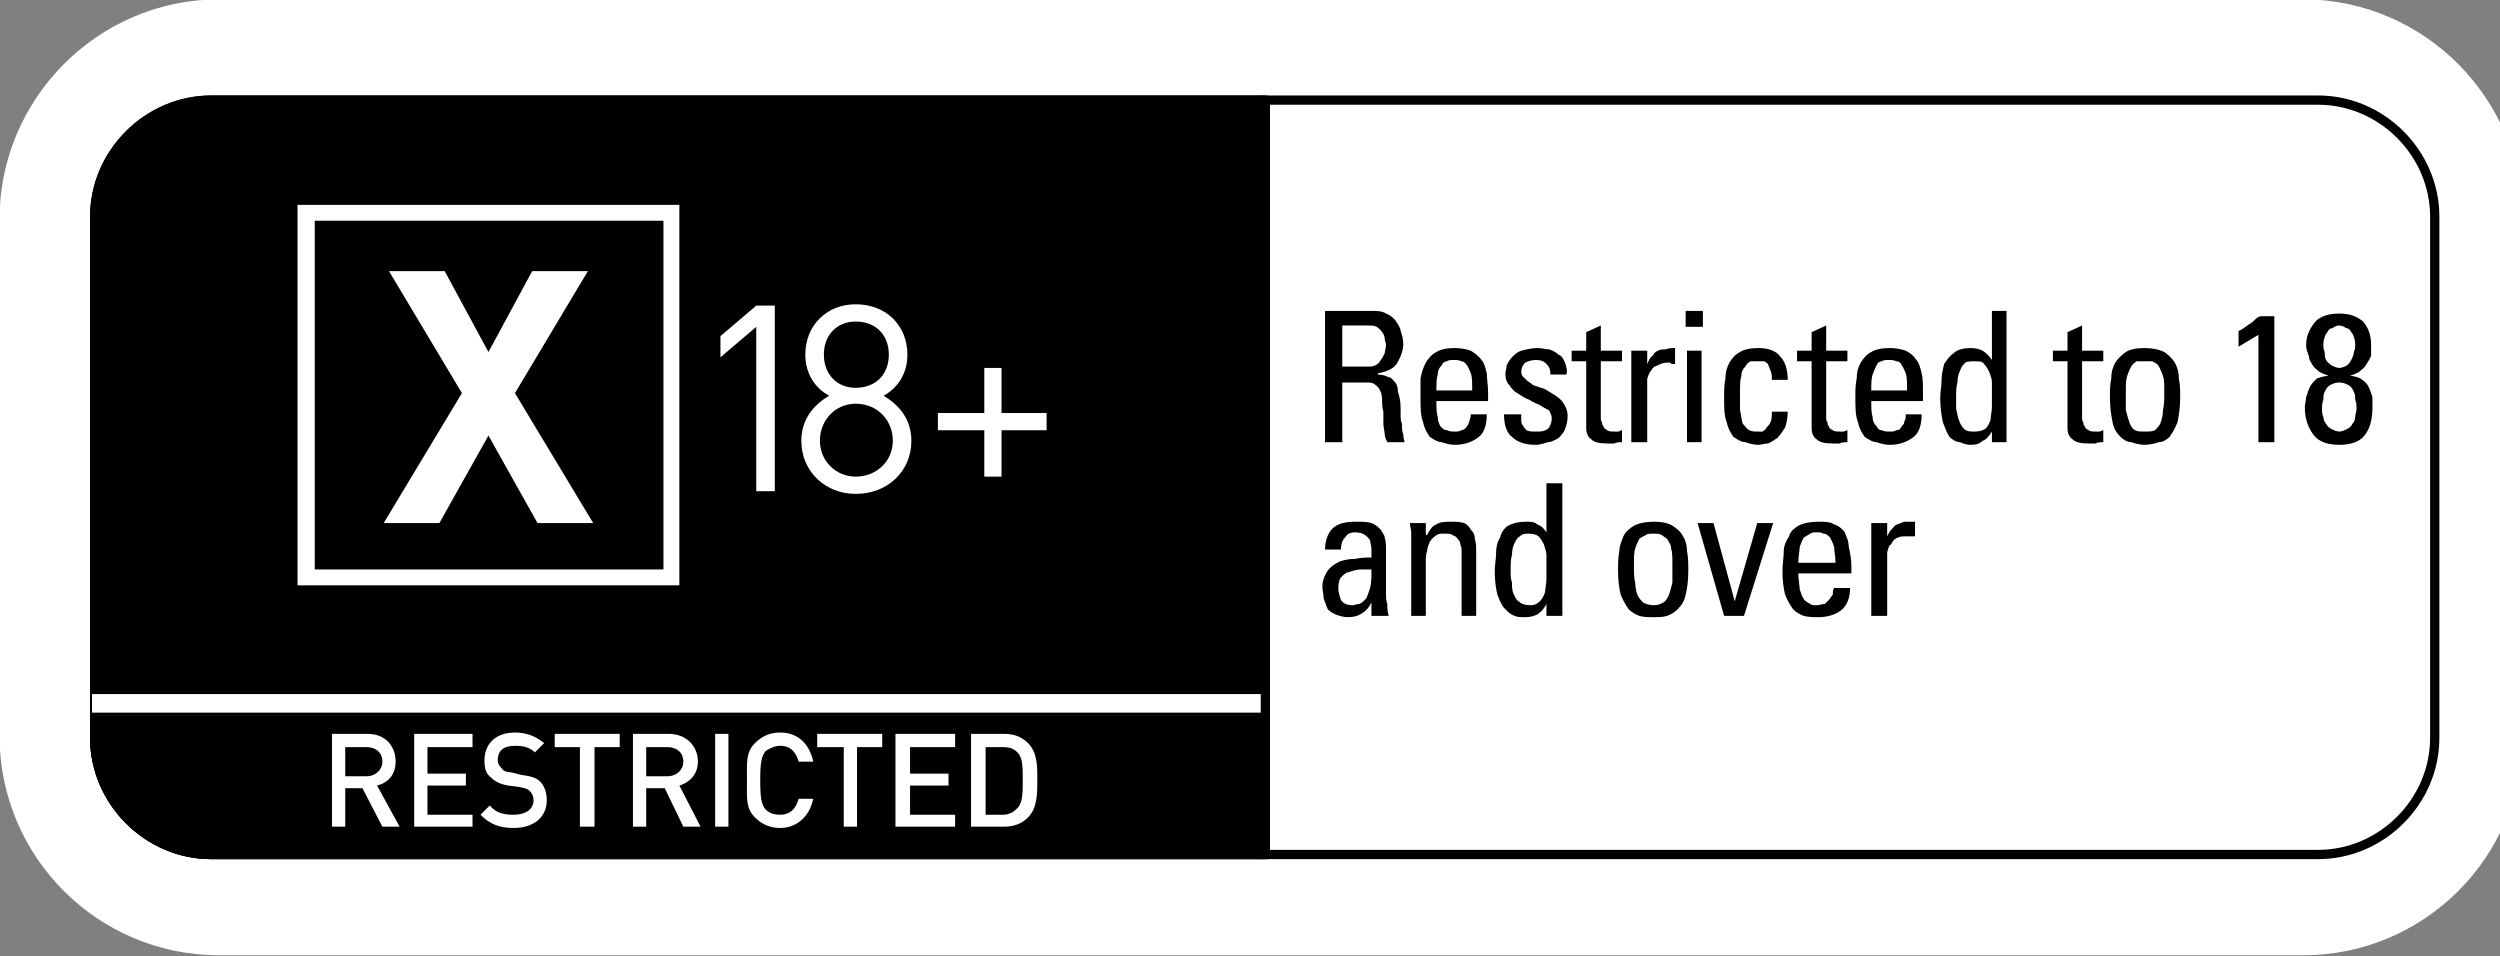 <?xml version="1.0" encoding="UTF-8" standalone="no"?>
<!-- Created with Inkscape (http://www.inkscape.org/) -->
<svg
   xmlns:svg="http://www.w3.org/2000/svg"
   xmlns="http://www.w3.org/2000/svg"
   version="1.0"
   width="523"
   height="200"
   id="svg2">
  <rect width="100%" height="100%" fill="#808080" stroke="none"/>
  <defs
     id="defs4" />
  <g
     transform="matrix(3.022,0,0,3.022,-896.283,-1268.827)"
     id="g4057">
    <path
       d="M 464.009,470.803 C 464.009,475.208 460.429,478.788 456.024,478.788 L 311.744,478.788 C 307.338,478.788 303.759,475.208 303.759,470.803 L 303.759,435.008 C 303.759,430.694 307.338,427.023 311.744,427.023 L 456.024,427.023 C 460.429,427.023 464.009,430.694 464.009,435.008 L 464.009,470.803 z "
       style="fill:none;stroke:#ffffff;stroke-width:14.41"
       id="path3833" />
    <path
       d="M 383.999,479.017 L 311.216,479.017 C 306.811,479.017 303.139,475.346 303.139,470.94 L 303.139,434.87 C 303.139,430.465 306.811,426.793 311.216,426.793 L 383.999,426.793 L 383.999,479.017 z "
       style="fill:#ffffff"
       id="62635288" />
    <path
       d="M 383.999,479.017 L 311.216,479.017 C 306.811,479.017 303.139,475.346 303.139,470.94 L 303.139,434.87 C 303.139,430.465 306.811,426.793 311.216,426.793 L 383.999,426.793"
       style="fill:none;stroke:#000000;stroke-width:0.642"
       id="62635200" />
    <path
       d="M 311.216,426.793 C 306.811,426.793 303.139,430.465 303.139,434.87 L 303.139,470.94 C 303.139,475.346 306.811,479.017 311.216,479.017 L 383.999,479.017 L 383.999,426.793 L 311.216,426.793 z "
       style="fill:#000000;stroke:#000000;stroke-width:0.642"
       id="62635112" />
    <path
       d="M 383.999,426.793 L 383.999,479.017"
       style="fill:none;stroke:#000000;stroke-width:1.285"
       id="62635024" />
    <path
       d="M 348.938,453.869 L 348.938,442.488 L 346.46,444.599 L 346.46,443.131 L 348.938,441.02 L 350.223,441.02 L 350.223,453.869 L 348.938,453.869 z "
       style="fill:#ffffff"
       id="62634936" />
    <path
       d="M 355.822,442.121 C 354.537,442.121 353.619,443.039 353.619,444.415 C 353.619,445.792 354.537,446.71 355.822,446.71 C 357.199,446.71 358.116,445.792 358.116,444.415 C 358.116,443.039 357.199,442.121 355.822,442.121 z M 355.822,447.811 C 354.445,447.811 353.344,448.913 353.344,450.381 C 353.344,451.758 354.445,452.859 355.822,452.859 C 357.29,452.859 358.392,451.758 358.392,450.381 C 358.392,448.913 357.29,447.811 355.822,447.811 z M 355.822,454.053 C 353.711,454.053 352.059,452.492 352.059,450.381 C 352.059,448.913 352.885,447.903 353.986,447.261 C 352.977,446.71 352.334,445.7 352.334,444.415 C 352.334,442.396 353.803,440.928 355.822,440.928 C 357.933,440.928 359.401,442.396 359.401,444.415 C 359.401,445.7 358.759,446.71 357.749,447.261 C 358.851,447.903 359.677,448.913 359.677,450.381 C 359.677,452.492 358.025,454.053 355.822,454.053 z "
       style="fill:#ffffff"
       id="62634848" />
    <path
       d="M 365.918,449.647 L 365.918,452.859 L 364.725,452.859 L 364.725,449.647 L 361.512,449.647 L 361.512,448.454 L 364.725,448.454 L 364.725,445.333 L 365.918,445.333 L 365.918,448.454 L 369.038,448.454 L 369.038,449.647 L 365.918,449.647 z "
       style="fill:#ffffff"
       id="62634760" />
    <path
       d="M 333.794,456.072 L 330.399,450.014 L 327.003,456.072 L 323.148,456.072 L 328.563,447.077 L 323.515,438.633 L 327.37,438.633 L 330.399,444.232 L 333.427,438.633 L 337.282,438.633 L 332.234,447.077 L 337.649,456.072 L 333.794,456.072 z "
       style="fill:#ffffff"
       id="62634672" />
    <path
       d="M 342.514,435.146 C 342.514,436.155 342.514,458.183 342.514,459.284 C 341.412,459.284 319.385,459.284 318.375,459.284 C 318.375,458.183 318.375,436.155 318.375,435.146 C 319.385,435.146 341.412,435.146 342.514,435.146 z M 343.064,434.044 L 317.182,434.044 L 317.182,460.385 L 343.615,460.385 L 343.615,434.044 L 343.064,434.044 z "
       style="fill:#ffffff"
       id="62634584" />
    <path
       d="M 303.139,468.554 L 303.139,470.848 C 303.139,475.346 306.811,479.017 311.216,479.017 L 383.999,479.017 L 383.999,468.554 L 303.139,468.554 z "
       style="fill:#000000;stroke:#000000;stroke-width:0.642"
       id="62634496" />
    <path
       d="M 302.956,468.554 L 384.366,468.554"
       style="fill:none;stroke:#ffffff;stroke-width:1.285"
       id="62634408" />
    <path
       d="M 321.955,471.583 L 320.486,471.583 L 320.486,473.602 L 321.955,473.602 C 322.597,473.602 323.056,473.143 323.056,472.592 C 323.056,471.95 322.597,471.583 321.955,471.583 z M 323.056,477.09 L 321.679,474.428 L 320.486,474.428 L 320.486,477.09 L 319.568,477.09 L 319.568,470.665 L 322.046,470.665 C 323.24,470.665 323.974,471.491 323.974,472.592 C 323.974,473.51 323.423,474.061 322.689,474.244 L 324.249,477.09 L 323.056,477.09 z "
       style="fill:#ffffff"
       id="62634320" />
    <path
       d="M 325.259,477.09 L 325.259,470.665 L 329.297,470.665 L 329.297,471.583 L 326.177,471.583 L 326.177,473.418 L 328.838,473.418 L 328.838,474.244 L 326.177,474.244 L 326.177,476.264 L 329.297,476.264 L 329.297,477.09 L 325.259,477.09 z "
       style="fill:#ffffff"
       id="62634232" />
    <path
       d="M 332.142,477.181 C 331.133,477.181 330.49,476.906 329.848,476.264 L 330.49,475.621 C 330.949,476.172 331.5,476.264 332.142,476.264 C 332.968,476.264 333.519,475.896 333.519,475.254 C 333.519,474.979 333.427,474.795 333.244,474.611 C 333.06,474.428 332.877,474.428 332.509,474.336 L 331.775,474.244 C 331.225,474.153 330.857,473.969 330.582,473.694 C 330.215,473.418 330.123,473.051 330.123,472.501 C 330.123,471.399 330.857,470.573 332.234,470.573 C 333.06,470.573 333.703,470.848 334.253,471.307 L 333.611,471.95 C 333.244,471.583 332.785,471.491 332.234,471.491 C 331.408,471.491 331.041,471.858 331.041,472.501 C 331.041,472.684 331.133,472.868 331.316,473.051 C 331.408,473.235 331.683,473.327 331.959,473.327 L 332.693,473.51 C 333.335,473.602 333.703,473.694 333.978,473.969 C 334.253,474.244 334.437,474.703 334.437,475.254 C 334.437,476.447 333.519,477.181 332.142,477.181 z "
       style="fill:#ffffff"
       id="62634144" />
    <path
       d="M 337.741,471.583 L 337.741,477.09 L 336.731,477.09 L 336.731,471.583 L 334.988,471.583 L 334.988,470.665 L 339.485,470.665 L 339.485,471.583 L 337.741,471.583 z "
       style="fill:#ffffff"
       id="62634056" />
    <path
       d="M 342.789,471.583 L 341.32,471.583 L 341.32,473.602 L 342.789,473.602 C 343.431,473.602 343.89,473.143 343.89,472.592 C 343.89,471.95 343.431,471.583 342.789,471.583 z M 343.89,477.09 L 342.605,474.428 L 341.32,474.428 L 341.32,477.09 L 340.403,477.09 L 340.403,470.665 L 342.881,470.665 C 344.074,470.665 344.9,471.491 344.9,472.592 C 344.9,473.51 344.257,474.061 343.615,474.244 L 345.083,477.09 L 343.89,477.09 z "
       style="fill:#ffffff"
       id="62633968" />
    <path
       d="M 346.093,477.09 L 347.011,477.09 L 347.011,470.665 L 346.093,470.665 L 346.093,477.09 z "
       style="fill:#ffffff"
       id="62633880" />
    <path
       d="M 350.59,477.181 C 349.856,477.181 349.305,476.906 348.847,476.447 C 348.204,475.805 348.296,475.162 348.296,473.877 C 348.296,472.684 348.204,471.95 348.847,471.307 C 349.305,470.848 349.856,470.573 350.59,470.573 C 351.784,470.573 352.61,471.307 352.885,472.592 L 351.875,472.592 C 351.692,471.95 351.325,471.491 350.59,471.491 C 350.223,471.491 349.856,471.674 349.581,471.858 C 349.305,472.225 349.214,472.592 349.214,473.877 C 349.214,475.162 349.305,475.529 349.581,475.896 C 349.856,476.172 350.223,476.264 350.59,476.264 C 351.325,476.264 351.692,475.805 351.875,475.162 L 352.885,475.162 C 352.61,476.447 351.692,477.181 350.59,477.181 z "
       style="fill:#ffffff"
       id="62633792" />
    <path
       d="M 355.914,471.583 L 355.914,477.09 L 354.996,477.09 L 354.996,471.583 L 353.16,471.583 L 353.16,470.665 L 357.658,470.665 L 357.658,471.583 L 355.914,471.583 z "
       style="fill:#ffffff"
       id="62633704" />
    <path
       d="M 358.575,477.09 L 358.575,470.665 L 362.705,470.665 L 362.705,471.583 L 359.585,471.583 L 359.585,473.418 L 362.247,473.418 L 362.247,474.244 L 359.585,474.244 L 359.585,476.264 L 362.705,476.264 L 362.705,477.09 L 358.575,477.09 z "
       style="fill:#ffffff"
       id="62633616" />
    <path
       d="M 367.019,471.95 C 366.744,471.674 366.469,471.583 366.01,471.583 L 364.816,471.583 L 364.816,476.264 L 366.01,476.264 C 366.469,476.264 366.744,476.08 367.019,475.805 C 367.386,475.438 367.386,474.703 367.386,473.877 C 367.386,472.959 367.386,472.317 367.019,471.95 z M 367.753,476.447 C 367.295,476.906 366.744,477.09 366.101,477.09 L 363.807,477.09 L 363.807,470.665 L 366.101,470.665 C 366.744,470.665 367.295,470.848 367.753,471.307 C 368.396,471.95 368.396,472.868 368.396,473.877 C 368.396,474.795 368.396,475.805 367.753,476.447 z "
       style="fill:#ffffff"
       id="62633528" />
    <path
       d="M 384.182,479.017 L 384.182,426.793 L 457.057,426.793 C 461.462,426.793 465.133,430.465 465.133,434.87 L 465.133,470.94 C 465.133,475.346 461.462,479.017 457.057,479.017 L 384.182,479.017 z "
       style="fill:#ffffff;stroke:#000000;stroke-width:0.642"
       id="62633440" />
    <path
       d="M 389.506,442.396 L 391.249,442.396 C 391.525,442.396 391.708,442.396 391.892,442.488 C 391.984,442.58 392.167,442.672 392.259,442.855 C 392.351,442.947 392.443,443.131 392.443,443.314 C 392.443,443.406 392.534,443.589 392.534,443.773 C 392.534,443.957 392.443,444.14 392.443,444.324 C 392.351,444.507 392.259,444.691 392.167,444.783 C 392.075,444.966 391.984,445.058 391.8,445.15 C 391.617,445.242 391.433,445.242 391.249,445.242 L 389.506,445.242 L 389.506,442.396 z M 390.882,446.343 C 390.974,446.343 391.066,446.343 391.249,446.343 C 391.433,446.343 391.525,446.343 391.708,446.435 C 391.8,446.526 391.984,446.618 392.075,446.802 C 392.167,446.985 392.259,447.169 392.259,447.444 C 392.259,447.72 392.259,448.087 392.351,448.362 C 392.351,448.637 392.351,448.913 392.351,449.188 C 392.351,449.463 392.443,449.739 392.443,449.922 C 392.443,450.106 392.534,450.289 392.626,450.473 L 393.819,450.473 C 393.819,450.381 393.728,450.198 393.728,449.922 C 393.636,449.739 393.636,449.463 393.636,449.188 C 393.544,449.005 393.544,448.821 393.544,448.546 C 393.544,448.362 393.544,448.179 393.544,448.087 C 393.544,447.628 393.452,447.261 393.36,446.985 C 393.36,446.71 393.269,446.435 393.177,446.343 C 392.993,446.159 392.901,445.976 392.718,445.976 C 392.534,445.884 392.259,445.792 391.984,445.792 L 391.984,445.7 C 392.534,445.609 392.993,445.425 393.269,445.058 C 393.544,444.599 393.728,444.14 393.728,443.681 C 393.728,443.314 393.636,443.039 393.544,442.763 C 393.544,442.58 393.36,442.305 393.177,442.029 C 392.993,441.846 392.81,441.662 392.534,441.57 C 392.259,441.387 391.892,441.387 391.525,441.387 L 388.312,441.387 L 388.312,450.473 L 389.506,450.473 L 389.506,446.343 L 390.882,446.343 z "
       style="fill:#000000"
       id="62633352" />
    <path
       d="M 396.022,446.894 C 396.022,446.435 396.022,446.068 396.114,445.792 C 396.114,445.517 396.206,445.333 396.389,445.15 C 396.481,444.966 396.573,444.874 396.756,444.874 C 396.848,444.783 397.032,444.783 397.215,444.783 C 397.399,444.783 397.582,444.783 397.766,444.874 C 397.858,444.874 398.041,444.966 398.133,445.15 C 398.225,445.242 398.317,445.517 398.408,445.7 C 398.5,445.976 398.5,446.343 398.5,446.894 L 396.022,446.894 z M 399.601,447.628 L 399.601,447.077 C 399.601,446.526 399.51,446.068 399.51,445.7 C 399.418,445.333 399.326,444.966 399.143,444.783 C 398.959,444.507 398.684,444.324 398.408,444.14 C 398.133,444.048 397.766,443.957 397.307,443.957 C 396.756,443.957 396.297,444.048 396.022,444.232 C 395.655,444.415 395.471,444.691 395.288,444.966 C 395.104,445.333 395.012,445.609 394.921,446.068 C 394.921,446.526 394.921,446.894 394.921,447.352 C 394.921,448.087 394.921,448.637 395.104,449.096 C 395.196,449.555 395.38,449.831 395.563,450.106 C 395.838,450.289 396.114,450.473 396.389,450.473 C 396.664,450.565 396.94,450.657 397.307,450.657 C 397.949,450.657 398.5,450.473 398.959,450.106 C 399.326,449.831 399.51,449.28 399.51,448.546 L 398.408,448.546 C 398.408,448.729 398.317,448.913 398.317,449.005 C 398.225,449.188 398.225,449.28 398.133,449.372 C 398.041,449.555 397.858,449.647 397.766,449.647 C 397.582,449.739 397.491,449.739 397.307,449.739 C 397.123,449.739 396.94,449.739 396.756,449.647 C 396.573,449.647 396.481,449.555 396.297,449.372 C 396.206,449.188 396.114,449.005 396.114,448.729 C 396.022,448.454 396.022,448.087 396.022,447.628 L 399.601,447.628 z "
       style="fill:#000000"
       id="62633264" />
    <path
       d="M 404.833,447.811 C 404.741,447.628 404.558,447.444 404.282,447.261 C 404.007,447.077 403.823,446.985 403.548,446.802 C 403.273,446.71 402.997,446.618 402.722,446.526 C 402.538,446.343 402.263,446.251 402.171,446.068 C 401.988,445.976 401.896,445.792 401.896,445.609 C 401.896,445.333 401.988,445.15 402.171,444.966 C 402.355,444.874 402.63,444.783 402.906,444.783 C 403.273,444.783 403.456,444.874 403.64,445.058 C 403.823,445.242 403.915,445.425 403.915,445.792 L 405.017,445.792 C 405.108,445.517 405.017,445.242 404.925,444.966 C 404.833,444.783 404.741,444.507 404.466,444.415 C 404.282,444.232 404.099,444.14 403.823,444.048 C 403.548,444.048 403.365,443.957 402.997,443.957 C 402.63,443.957 402.263,444.048 401.896,444.14 C 401.621,444.232 401.437,444.415 401.254,444.599 C 401.07,444.783 400.978,444.966 400.886,445.15 C 400.886,445.333 400.795,445.609 400.795,445.7 C 400.795,446.068 400.886,446.343 401.07,446.526 C 401.254,446.802 401.437,446.985 401.621,447.077 C 401.896,447.261 402.171,447.444 402.447,447.536 C 402.722,447.72 402.997,447.811 403.181,447.903 C 403.456,448.087 403.64,448.179 403.823,448.27 C 403.915,448.454 404.007,448.637 404.007,448.821 C 404.007,449.096 403.915,449.372 403.732,449.555 C 403.456,449.739 403.273,449.739 402.906,449.739 C 402.63,449.739 402.447,449.739 402.263,449.647 C 402.171,449.555 402.08,449.463 401.988,449.28 C 401.896,449.188 401.896,449.005 401.896,448.913 C 401.896,448.729 401.896,448.637 401.896,448.546 L 400.703,448.546 C 400.703,449.28 400.886,449.831 401.254,450.106 C 401.621,450.473 402.171,450.657 402.906,450.657 C 403.181,450.657 403.456,450.565 403.732,450.473 C 404.007,450.473 404.282,450.289 404.466,450.198 C 404.649,450.014 404.833,449.831 404.925,449.555 C 405.017,449.372 405.108,449.005 405.108,448.637 C 405.108,448.362 405.017,448.087 404.833,447.811 L 404.833,447.811 z "
       style="fill:#000000"
       id="62633176" />
    <path
       d="M 405.384,444.14 L 405.384,444.874 L 406.393,444.874 L 406.393,449.463 C 406.393,449.831 406.485,450.106 406.76,450.289 C 406.944,450.473 407.311,450.565 407.862,450.565 C 408.045,450.565 408.137,450.565 408.321,450.565 C 408.504,450.473 408.688,450.473 408.871,450.473 L 408.871,449.647 C 408.78,449.647 408.688,449.739 408.596,449.739 C 408.504,449.739 408.412,449.739 408.412,449.739 C 408.137,449.739 407.954,449.739 407.862,449.647 C 407.678,449.555 407.586,449.463 407.586,449.372 C 407.495,449.28 407.495,449.188 407.495,449.096 C 407.403,449.005 407.403,448.913 407.403,448.821 L 407.403,444.874 L 408.871,444.874 L 408.871,444.14 L 407.403,444.14 L 407.403,442.396 L 406.393,442.855 L 406.393,444.14 L 405.384,444.14 z "
       style="fill:#000000"
       id="62633088" />
    <path
       d="M 410.615,444.14 L 409.514,444.14 L 409.514,450.473 L 410.615,450.473 L 410.615,446.71 C 410.615,446.526 410.615,446.343 410.615,446.068 C 410.707,445.884 410.707,445.7 410.891,445.517 C 410.982,445.333 411.074,445.242 411.349,445.15 C 411.533,445.058 411.717,444.966 411.992,444.966 C 412.084,444.966 412.084,444.966 412.176,444.966 C 412.176,444.966 412.267,444.966 412.267,445.058 C 412.359,445.058 412.359,445.058 412.451,445.058 C 412.451,445.058 412.543,445.058 412.543,445.058 L 412.543,443.957 C 412.359,443.957 412.084,443.957 411.9,444.048 C 411.717,444.048 411.533,444.048 411.349,444.14 C 411.166,444.232 411.074,444.324 410.982,444.507 C 410.799,444.599 410.707,444.874 410.615,445.058 L 410.615,445.058 L 410.615,444.14 z "
       style="fill:#000000"
       id="62633000" />
    <path
       d="M 413.277,442.488 L 414.47,442.488 L 414.47,441.387 L 413.277,441.387 L 413.277,442.488 z M 414.378,444.14 L 413.369,444.14 L 413.369,450.473 L 414.378,450.473 L 414.378,444.14 z "
       style="fill:#000000"
       id="62632912" />
    <path
       d="M 420.344,446.159 C 420.344,445.425 420.16,444.874 419.793,444.507 C 419.518,444.14 418.967,443.957 418.325,443.957 C 417.774,443.957 417.315,444.048 417.04,444.232 C 416.673,444.415 416.489,444.691 416.306,444.966 C 416.122,445.333 416.03,445.609 416.03,446.068 C 415.939,446.526 415.939,446.894 415.939,447.352 C 415.939,448.087 415.939,448.637 416.122,449.096 C 416.214,449.555 416.397,449.831 416.581,450.106 C 416.856,450.289 417.132,450.473 417.407,450.473 C 417.682,450.565 417.958,450.657 418.325,450.657 C 418.508,450.657 418.692,450.565 418.967,450.565 C 419.243,450.473 419.426,450.289 419.61,450.198 C 419.793,450.014 419.977,449.739 420.16,449.463 C 420.252,449.188 420.344,448.821 420.344,448.362 L 419.243,448.362 C 419.243,448.637 419.243,448.913 419.151,449.096 C 419.059,449.28 418.967,449.372 418.876,449.463 C 418.784,449.647 418.692,449.647 418.6,449.739 C 418.508,449.739 418.417,449.739 418.325,449.739 C 418.05,449.739 417.866,449.739 417.682,449.647 C 417.499,449.555 417.407,449.372 417.223,449.188 C 417.132,448.913 417.132,448.637 417.04,448.27 C 417.04,447.903 417.04,447.444 417.04,446.985 C 417.04,446.526 417.04,446.159 417.132,445.884 C 417.132,445.609 417.223,445.425 417.407,445.242 C 417.499,445.058 417.591,444.966 417.774,444.874 C 417.958,444.874 418.141,444.874 418.325,444.874 C 418.417,444.874 418.508,444.874 418.692,444.874 C 418.784,444.874 418.876,444.966 418.967,445.058 C 419.059,445.242 419.059,445.333 419.151,445.517 C 419.243,445.7 419.243,445.884 419.243,446.159 L 420.344,446.159 z "
       style="fill:#000000"
       id="62632824" />
    <path
       d="M 420.987,444.14 L 420.987,444.874 L 421.996,444.874 L 421.996,449.463 C 421.996,449.831 422.088,450.106 422.363,450.289 C 422.547,450.473 422.914,450.565 423.465,450.565 C 423.648,450.565 423.74,450.565 423.924,450.565 C 424.107,450.473 424.291,450.473 424.474,450.473 L 424.474,449.647 C 424.382,449.647 424.291,449.739 424.199,449.739 C 424.107,449.739 424.015,449.739 424.015,449.739 C 423.74,449.739 423.556,449.739 423.465,449.647 C 423.281,449.555 423.189,449.463 423.189,449.372 C 423.097,449.28 423.097,449.188 423.097,449.096 C 423.006,449.005 423.006,448.913 423.006,448.821 L 423.006,444.874 L 424.474,444.874 L 424.474,444.14 L 423.006,444.14 L 423.006,442.396 L 421.996,442.855 L 421.996,444.14 L 420.987,444.14 z "
       style="fill:#000000"
       id="62632736" />
    <path
       d="M 426.126,446.894 C 426.126,446.435 426.126,446.068 426.218,445.792 C 426.31,445.517 426.402,445.333 426.493,445.15 C 426.585,444.966 426.677,444.874 426.861,444.874 C 426.952,444.783 427.136,444.783 427.319,444.783 C 427.503,444.783 427.687,444.783 427.87,444.874 C 428.054,444.874 428.145,444.966 428.237,445.15 C 428.329,445.242 428.421,445.517 428.513,445.7 C 428.604,445.976 428.604,446.343 428.604,446.894 L 426.126,446.894 z M 429.706,447.628 L 429.706,447.077 C 429.706,446.526 429.706,446.068 429.614,445.7 C 429.522,445.333 429.43,444.966 429.247,444.783 C 429.063,444.507 428.88,444.324 428.513,444.14 C 428.237,444.048 427.87,443.957 427.411,443.957 C 426.861,443.957 426.402,444.048 426.126,444.232 C 425.759,444.415 425.576,444.691 425.392,444.966 C 425.208,445.333 425.117,445.609 425.117,446.068 C 425.025,446.526 425.025,446.894 425.025,447.352 C 425.025,448.087 425.025,448.637 425.208,449.096 C 425.3,449.555 425.484,449.831 425.667,450.106 C 425.943,450.289 426.218,450.473 426.493,450.473 C 426.769,450.565 427.044,450.657 427.411,450.657 C 428.054,450.657 428.604,450.473 429.063,450.106 C 429.43,449.831 429.614,449.28 429.614,448.546 L 428.513,448.546 C 428.513,448.729 428.513,448.913 428.421,449.005 C 428.421,449.188 428.329,449.28 428.237,449.372 C 428.145,449.555 428.054,449.647 427.87,449.647 C 427.687,449.739 427.595,449.739 427.411,449.739 C 427.228,449.739 427.044,449.739 426.861,449.647 C 426.677,449.647 426.585,449.555 426.493,449.372 C 426.31,449.188 426.218,449.005 426.218,448.729 C 426.126,448.454 426.126,448.087 426.126,447.628 L 429.706,447.628 z "
       style="fill:#000000"
       id="62632648" />
    <path
       d="M 434.478,447.995 C 434.478,448.362 434.387,448.637 434.387,448.913 C 434.295,449.188 434.203,449.372 434.019,449.555 C 433.836,449.647 433.652,449.739 433.285,449.739 C 433.01,449.739 432.735,449.739 432.551,449.555 C 432.367,449.372 432.276,449.188 432.184,448.913 C 432.092,448.729 432.092,448.454 432,448.179 C 432,447.903 432,447.628 432,447.444 C 432,446.985 432,446.618 432.092,446.343 C 432.092,445.976 432.184,445.7 432.276,445.517 C 432.367,445.242 432.459,445.15 432.643,444.966 C 432.735,444.874 433.01,444.874 433.285,444.874 C 433.561,444.874 433.836,444.874 433.928,445.058 C 434.111,445.242 434.203,445.425 434.295,445.609 C 434.387,445.884 434.478,446.068 434.478,446.343 C 434.478,446.618 434.478,446.802 434.478,447.077 C 434.478,447.352 434.478,447.72 434.478,447.995 L 434.478,447.995 z M 434.478,444.783 L 434.478,444.783 C 434.295,444.507 434.111,444.324 433.836,444.14 C 433.652,444.048 433.377,443.957 433.01,443.957 C 432.551,443.957 432.092,444.048 431.817,444.324 C 431.541,444.507 431.358,444.783 431.174,445.058 C 431.082,445.425 430.991,445.792 430.991,446.159 C 430.991,446.618 430.899,446.985 430.899,447.444 C 430.899,448.087 430.991,448.637 431.082,449.096 C 431.266,449.555 431.358,449.831 431.541,450.106 C 431.725,450.289 432,450.473 432.276,450.473 C 432.459,450.565 432.735,450.657 433.01,450.657 C 433.377,450.657 433.652,450.565 433.836,450.381 C 434.111,450.289 434.295,450.014 434.478,449.739 L 434.478,449.739 L 434.478,450.473 L 435.488,450.473 L 435.488,441.387 L 434.478,441.387 L 434.478,444.783 z "
       style="fill:#000000"
       id="62632560" />
    <path
       d="M 438.7,444.14 L 438.7,444.874 L 439.71,444.874 L 439.71,449.463 C 439.71,449.831 439.802,450.106 440.077,450.289 C 440.261,450.473 440.628,450.565 441.178,450.565 C 441.362,450.565 441.454,450.565 441.637,450.565 C 441.821,450.473 442.004,450.473 442.188,450.473 L 442.188,449.647 C 442.096,449.647 442.004,449.739 441.913,449.739 C 441.821,449.739 441.729,449.739 441.729,449.739 C 441.454,449.739 441.27,449.739 441.178,449.647 C 440.995,449.555 440.903,449.463 440.903,449.372 C 440.811,449.28 440.811,449.188 440.811,449.096 C 440.719,449.005 440.719,448.913 440.719,448.821 L 440.719,444.874 L 442.188,444.874 L 442.188,444.14 L 440.719,444.14 L 440.719,442.396 L 439.71,442.855 L 439.71,444.14 L 438.7,444.14 z "
       style="fill:#000000"
       id="62632472" />
    <path
       d="M 444.391,449.647 C 444.207,449.555 444.115,449.372 444.024,449.188 C 443.932,448.913 443.84,448.637 443.748,448.27 C 443.748,447.903 443.748,447.444 443.748,446.985 C 443.748,446.526 443.748,446.159 443.84,445.884 C 443.932,445.609 444.024,445.425 444.115,445.242 C 444.207,445.058 444.391,444.966 444.482,444.874 C 444.666,444.874 444.85,444.874 445.033,444.874 C 445.309,444.874 445.492,444.874 445.584,444.874 C 445.767,444.966 445.951,445.058 446.043,445.242 C 446.135,445.425 446.226,445.609 446.318,445.884 C 446.41,446.159 446.41,446.526 446.41,446.985 C 446.41,447.444 446.41,447.903 446.318,448.27 C 446.318,448.637 446.226,448.913 446.135,449.188 C 446.043,449.372 445.859,449.555 445.767,449.647 C 445.584,449.739 445.309,449.739 445.033,449.739 C 444.758,449.739 444.574,449.739 444.391,449.647 L 444.391,449.647 z M 446.043,450.473 C 446.318,450.473 446.593,450.289 446.777,450.106 C 446.961,449.831 447.144,449.555 447.328,449.096 C 447.419,448.637 447.511,448.087 447.511,447.352 C 447.511,446.894 447.511,446.526 447.419,446.068 C 447.419,445.609 447.328,445.333 447.144,444.966 C 446.961,444.691 446.685,444.415 446.41,444.232 C 446.043,444.048 445.584,443.957 445.033,443.957 C 444.482,443.957 444.024,444.048 443.748,444.232 C 443.473,444.415 443.198,444.691 443.014,444.966 C 442.83,445.333 442.739,445.609 442.739,446.068 C 442.647,446.526 442.647,446.894 442.647,447.352 C 442.647,448.087 442.739,448.637 442.83,449.096 C 442.922,449.555 443.106,449.831 443.381,450.106 C 443.565,450.289 443.84,450.473 444.115,450.473 C 444.391,450.565 444.758,450.657 445.033,450.657 C 445.4,450.657 445.767,450.565 446.043,450.473 L 446.043,450.473 z "
       style="fill:#000000"
       id="62632384" />
    <path
       d="M 454.028,441.754 L 453.11,441.754 C 453.018,441.754 452.835,441.846 452.743,441.937 C 452.559,442.121 452.467,442.213 452.284,442.305 C 452.192,442.396 452.009,442.488 451.917,442.58 C 451.733,442.672 451.641,442.763 451.55,442.763 L 451.55,443.865 L 452.926,443.039 L 452.926,450.473 L 454.028,450.473 L 454.028,441.754 z "
       style="fill:#000000"
       id="62632296" />
    <path
       d="M 457.974,445.15 C 457.883,445.058 457.699,444.966 457.607,444.783 C 457.515,444.599 457.515,444.415 457.515,444.232 C 457.424,444.048 457.424,443.865 457.424,443.773 C 457.424,443.589 457.424,443.406 457.515,443.222 C 457.515,443.131 457.607,442.947 457.699,442.855 C 457.791,442.672 457.883,442.58 458.066,442.58 C 458.158,442.488 458.341,442.396 458.525,442.396 C 458.709,442.396 458.892,442.488 458.984,442.58 C 459.167,442.58 459.259,442.672 459.351,442.855 C 459.443,442.947 459.535,443.131 459.535,443.222 C 459.626,443.406 459.626,443.589 459.626,443.773 C 459.626,443.865 459.626,444.048 459.535,444.232 C 459.535,444.415 459.443,444.599 459.351,444.783 C 459.259,444.966 459.167,445.058 459.076,445.15 C 458.892,445.242 458.709,445.333 458.525,445.333 C 458.341,445.333 458.158,445.242 457.974,445.15 L 457.974,445.15 z M 457.974,449.555 C 457.791,449.463 457.699,449.372 457.607,449.188 C 457.515,449.096 457.424,448.913 457.424,448.729 C 457.332,448.546 457.332,448.362 457.332,448.179 C 457.332,447.995 457.332,447.72 457.424,447.536 C 457.424,447.352 457.424,447.169 457.515,446.985 C 457.607,446.802 457.699,446.618 457.883,446.526 C 458.066,446.435 458.25,446.343 458.525,446.343 C 458.8,446.343 458.984,446.435 459.167,446.526 C 459.351,446.618 459.443,446.802 459.535,446.985 C 459.626,447.169 459.626,447.352 459.626,447.536 C 459.718,447.72 459.718,447.995 459.718,448.179 C 459.718,448.362 459.626,448.546 459.626,448.729 C 459.626,448.913 459.535,449.096 459.443,449.188 C 459.351,449.372 459.259,449.463 459.076,449.555 C 458.892,449.647 458.709,449.739 458.525,449.739 C 458.341,449.739 458.158,449.647 457.974,449.555 L 457.974,449.555 z M 459.259,445.884 C 459.535,445.792 459.718,445.7 459.902,445.609 C 460.085,445.425 460.269,445.333 460.361,445.15 C 460.544,444.874 460.636,444.691 460.728,444.507 C 460.728,444.232 460.728,444.048 460.728,443.773 C 460.728,443.039 460.544,442.58 460.177,442.121 C 459.718,441.754 459.259,441.57 458.525,441.57 C 457.791,441.57 457.24,441.754 456.873,442.121 C 456.506,442.58 456.23,443.039 456.23,443.773 C 456.23,444.048 456.322,444.232 456.414,444.507 C 456.414,444.691 456.506,444.874 456.689,445.15 C 456.781,445.333 456.965,445.425 457.148,445.609 C 457.332,445.7 457.515,445.792 457.791,445.884 L 457.791,445.884 C 457.515,445.884 457.24,445.976 456.965,446.068 C 456.781,446.251 456.598,446.435 456.506,446.618 C 456.414,446.802 456.322,447.077 456.23,447.352 C 456.23,447.536 456.139,447.811 456.139,448.087 C 456.139,448.913 456.414,449.555 456.781,450.014 C 457.148,450.473 457.791,450.657 458.525,450.657 C 459.259,450.657 459.902,450.473 460.269,450.014 C 460.636,449.555 460.82,448.913 460.82,448.087 C 460.82,447.811 460.82,447.536 460.82,447.352 C 460.728,447.077 460.636,446.802 460.544,446.618 C 460.452,446.435 460.269,446.251 459.994,446.068 C 459.81,445.976 459.535,445.884 459.259,445.884 L 459.259,445.884 z "
       style="fill:#000000"
       id="62632208" />
    <path
       d="M 391.433,460.569 C 391.341,460.844 391.249,461.12 391.158,461.303 C 390.974,461.487 390.882,461.579 390.699,461.67 C 390.515,461.67 390.332,461.762 390.24,461.762 C 389.873,461.762 389.597,461.67 389.414,461.395 C 389.322,461.12 389.23,460.844 389.23,460.569 C 389.23,460.202 389.322,459.926 389.414,459.835 C 389.597,459.651 389.781,459.468 389.964,459.468 C 390.24,459.376 390.515,459.284 390.791,459.284 C 390.974,459.284 391.249,459.284 391.525,459.284 C 391.525,459.835 391.525,460.202 391.433,460.569 L 391.433,460.569 z M 391.525,462.496 L 392.718,462.496 C 392.626,462.221 392.626,461.946 392.626,461.67 C 392.534,461.487 392.534,461.211 392.534,460.936 L 392.534,457.907 C 392.534,457.632 392.534,457.357 392.443,457.081 C 392.443,456.898 392.259,456.714 392.167,456.531 C 391.984,456.347 391.8,456.163 391.525,456.072 C 391.249,455.98 390.882,455.98 390.515,455.98 C 389.781,455.98 389.322,456.072 388.955,456.347 C 388.588,456.622 388.312,457.173 388.312,457.907 L 389.414,457.907 C 389.414,457.54 389.506,457.265 389.689,457.081 C 389.873,456.806 390.056,456.714 390.423,456.714 C 390.699,456.714 390.974,456.806 391.066,456.898 C 391.249,456.99 391.341,457.173 391.433,457.265 C 391.433,457.448 391.525,457.632 391.525,457.907 C 391.525,458.091 391.525,458.274 391.525,458.458 C 391.158,458.458 390.791,458.458 390.423,458.55 C 389.964,458.55 389.597,458.642 389.322,458.733 C 388.955,458.917 388.68,459.1 388.496,459.376 C 388.312,459.651 388.129,460.018 388.129,460.477 C 388.129,460.753 388.221,461.028 388.221,461.303 C 388.312,461.579 388.404,461.762 388.496,462.037 C 388.68,462.221 388.863,462.313 389.047,462.405 C 389.322,462.496 389.597,462.588 389.873,462.588 C 390.332,462.588 390.607,462.496 390.882,462.313 C 391.158,462.129 391.341,461.946 391.525,461.579 L 391.525,461.579 L 391.525,462.496 z "
       style="fill:#000000"
       id="62632120" />
    <path
       d="M 398.775,462.496 L 398.775,457.999 C 398.775,457.724 398.775,457.448 398.684,457.173 C 398.684,456.898 398.592,456.714 398.408,456.531 C 398.317,456.347 398.133,456.163 397.949,456.072 C 397.674,455.98 397.399,455.98 397.032,455.98 C 396.664,455.98 396.297,455.98 396.022,456.163 C 395.747,456.255 395.563,456.531 395.38,456.898 L 395.288,456.898 L 395.288,456.072 L 394.186,456.072 C 394.186,456.255 394.278,456.531 394.278,456.714 C 394.278,456.99 394.278,457.173 394.278,457.357 L 394.278,462.496 L 395.288,462.496 L 395.288,458.642 C 395.288,458.458 395.288,458.274 395.38,457.999 C 395.38,457.816 395.471,457.632 395.563,457.357 C 395.655,457.265 395.747,457.081 395.93,456.99 C 396.114,456.806 396.297,456.806 396.573,456.806 C 396.848,456.806 397.032,456.806 397.123,456.898 C 397.307,456.99 397.399,456.99 397.491,457.173 C 397.582,457.265 397.674,457.357 397.674,457.54 C 397.766,457.724 397.766,457.907 397.766,457.999 L 397.766,462.496 L 398.775,462.496 z "
       style="fill:#000000"
       id="62632032" />
    <path
       d="M 403.64,459.926 C 403.64,460.294 403.548,460.569 403.548,460.844 C 403.456,461.12 403.365,461.303 403.181,461.487 C 402.997,461.67 402.814,461.762 402.538,461.762 C 402.171,461.762 401.896,461.67 401.712,461.487 C 401.529,461.395 401.437,461.12 401.345,460.936 C 401.254,460.661 401.254,460.477 401.254,460.202 C 401.162,459.926 401.162,459.651 401.162,459.376 C 401.162,458.917 401.162,458.55 401.254,458.274 C 401.254,457.907 401.345,457.632 401.437,457.448 C 401.529,457.265 401.621,457.081 401.804,456.99 C 401.988,456.806 402.171,456.806 402.447,456.806 C 402.722,456.806 402.997,456.898 403.089,456.99 C 403.273,457.173 403.365,457.357 403.456,457.54 C 403.548,457.816 403.64,458.091 403.64,458.274 C 403.64,458.55 403.64,458.825 403.64,459.009 C 403.64,459.284 403.64,459.651 403.64,459.926 L 403.64,459.926 z M 403.64,456.714 L 403.64,456.714 C 403.456,456.439 403.273,456.255 402.997,456.163 C 402.814,455.98 402.538,455.98 402.263,455.98 C 401.712,455.98 401.345,456.072 400.978,456.255 C 400.703,456.439 400.519,456.714 400.428,457.081 C 400.244,457.357 400.152,457.724 400.152,458.183 C 400.152,458.55 400.06,459.009 400.06,459.376 C 400.06,460.11 400.152,460.661 400.244,461.028 C 400.428,461.487 400.519,461.762 400.795,462.037 C 400.978,462.221 401.162,462.405 401.437,462.496 C 401.621,462.588 401.896,462.588 402.171,462.588 C 402.538,462.588 402.814,462.496 402.997,462.405 C 403.273,462.221 403.456,462.037 403.64,461.67 L 403.64,461.67 L 403.64,462.496 L 404.741,462.496 L 404.741,453.318 L 403.64,453.318 L 403.64,456.714 z "
       style="fill:#000000"
       id="62631944" />
    <path
       d="M 410.34,461.579 C 410.248,461.487 410.065,461.303 409.973,461.12 C 409.881,460.936 409.789,460.569 409.789,460.202 C 409.697,459.926 409.697,459.468 409.697,458.917 C 409.697,458.458 409.697,458.091 409.789,457.816 C 409.881,457.54 409.973,457.357 410.065,457.173 C 410.156,457.081 410.34,456.99 410.523,456.898 C 410.615,456.806 410.799,456.806 411.074,456.806 C 411.258,456.806 411.441,456.806 411.625,456.898 C 411.717,456.99 411.9,457.081 411.992,457.173 C 412.084,457.357 412.267,457.54 412.267,457.816 C 412.359,458.091 412.359,458.458 412.359,458.917 C 412.359,459.468 412.359,459.926 412.359,460.202 C 412.267,460.569 412.176,460.936 412.084,461.12 C 411.992,461.303 411.9,461.487 411.717,461.579 C 411.533,461.67 411.349,461.762 411.074,461.762 C 410.799,461.762 410.523,461.67 410.34,461.579 L 410.34,461.579 z M 411.992,462.496 C 412.267,462.405 412.543,462.221 412.726,462.037 C 413.002,461.762 413.185,461.487 413.277,461.028 C 413.369,460.661 413.46,460.11 413.46,459.376 C 413.46,458.917 413.46,458.458 413.369,457.999 C 413.369,457.632 413.277,457.265 413.093,456.99 C 412.91,456.622 412.634,456.439 412.359,456.255 C 412.084,456.072 411.625,455.98 411.074,455.98 C 410.523,455.98 410.065,456.072 409.697,456.255 C 409.422,456.439 409.147,456.622 408.963,456.99 C 408.871,457.265 408.688,457.632 408.688,457.999 C 408.596,458.458 408.596,458.917 408.596,459.376 C 408.596,460.11 408.688,460.661 408.78,461.028 C 408.963,461.487 409.147,461.762 409.33,462.037 C 409.514,462.221 409.789,462.405 410.065,462.496 C 410.34,462.588 410.707,462.588 411.074,462.588 C 411.349,462.588 411.717,462.588 411.992,462.496 L 411.992,462.496 z "
       style="fill:#000000"
       id="62631856" />
    <path
       d="M 415.939,462.496 L 417.315,462.496 L 419.334,456.072 L 418.233,456.072 L 416.673,461.487 L 416.673,461.487 L 415.204,456.072 L 414.103,456.072 L 415.939,462.496 z "
       style="fill:#000000"
       id="62631768" />
    <path
       d="M 421.078,458.825 C 421.078,458.366 421.17,457.999 421.17,457.724 C 421.262,457.448 421.354,457.265 421.445,457.081 C 421.629,456.99 421.721,456.898 421.904,456.806 C 421.996,456.714 422.18,456.714 422.363,456.714 C 422.547,456.714 422.639,456.714 422.822,456.806 C 423.006,456.806 423.097,456.898 423.281,457.081 C 423.373,457.265 423.465,457.448 423.556,457.724 C 423.556,457.999 423.648,458.366 423.648,458.825 L 421.078,458.825 z M 424.75,459.559 L 424.75,459.1 C 424.75,458.55 424.658,458.091 424.566,457.724 C 424.566,457.265 424.382,456.99 424.291,456.714 C 424.107,456.439 423.832,456.255 423.556,456.163 C 423.281,455.98 422.914,455.98 422.455,455.98 C 421.904,455.98 421.445,456.072 421.078,456.255 C 420.803,456.439 420.528,456.622 420.436,456.99 C 420.252,457.265 420.069,457.632 420.069,457.999 C 420.069,458.458 419.977,458.917 419.977,459.376 C 419.977,460.11 420.069,460.661 420.16,461.028 C 420.344,461.487 420.528,461.762 420.711,462.037 C 420.895,462.221 421.17,462.405 421.445,462.496 C 421.813,462.588 422.088,462.588 422.455,462.588 C 423.097,462.588 423.648,462.405 424.015,462.129 C 424.474,461.762 424.658,461.211 424.658,460.569 L 423.556,460.569 C 423.465,460.661 423.465,460.844 423.465,461.028 C 423.373,461.12 423.281,461.303 423.189,461.395 C 423.097,461.487 423.006,461.579 422.914,461.67 C 422.73,461.67 422.547,461.762 422.363,461.762 C 422.18,461.762 421.996,461.762 421.904,461.67 C 421.721,461.579 421.537,461.487 421.445,461.303 C 421.354,461.211 421.262,460.936 421.17,460.661 C 421.17,460.385 421.078,460.018 421.078,459.559 L 424.75,459.559 z "
       style="fill:#000000"
       id="62631680" />
    <path
       d="M 427.228,456.072 L 426.126,456.072 L 426.126,462.496 L 427.228,462.496 L 427.228,458.733 C 427.228,458.458 427.228,458.274 427.228,458.091 C 427.319,457.816 427.319,457.632 427.503,457.54 C 427.595,457.357 427.687,457.173 427.962,457.081 C 428.145,456.99 428.329,456.99 428.604,456.99 C 428.696,456.99 428.696,456.99 428.788,456.99 C 428.788,456.99 428.88,456.99 428.88,456.99 C 428.971,456.99 428.971,456.99 429.063,456.99 C 429.063,456.99 429.155,456.99 429.155,456.99 L 429.155,455.98 C 428.971,455.98 428.696,455.98 428.513,455.98 C 428.329,455.98 428.145,456.072 427.962,456.163 C 427.778,456.163 427.687,456.347 427.595,456.439 C 427.411,456.622 427.319,456.806 427.228,456.99 L 427.228,456.99 L 427.228,456.072 z "
       style="fill:#000000"
       id="62631592" />
  </g>
</svg>
